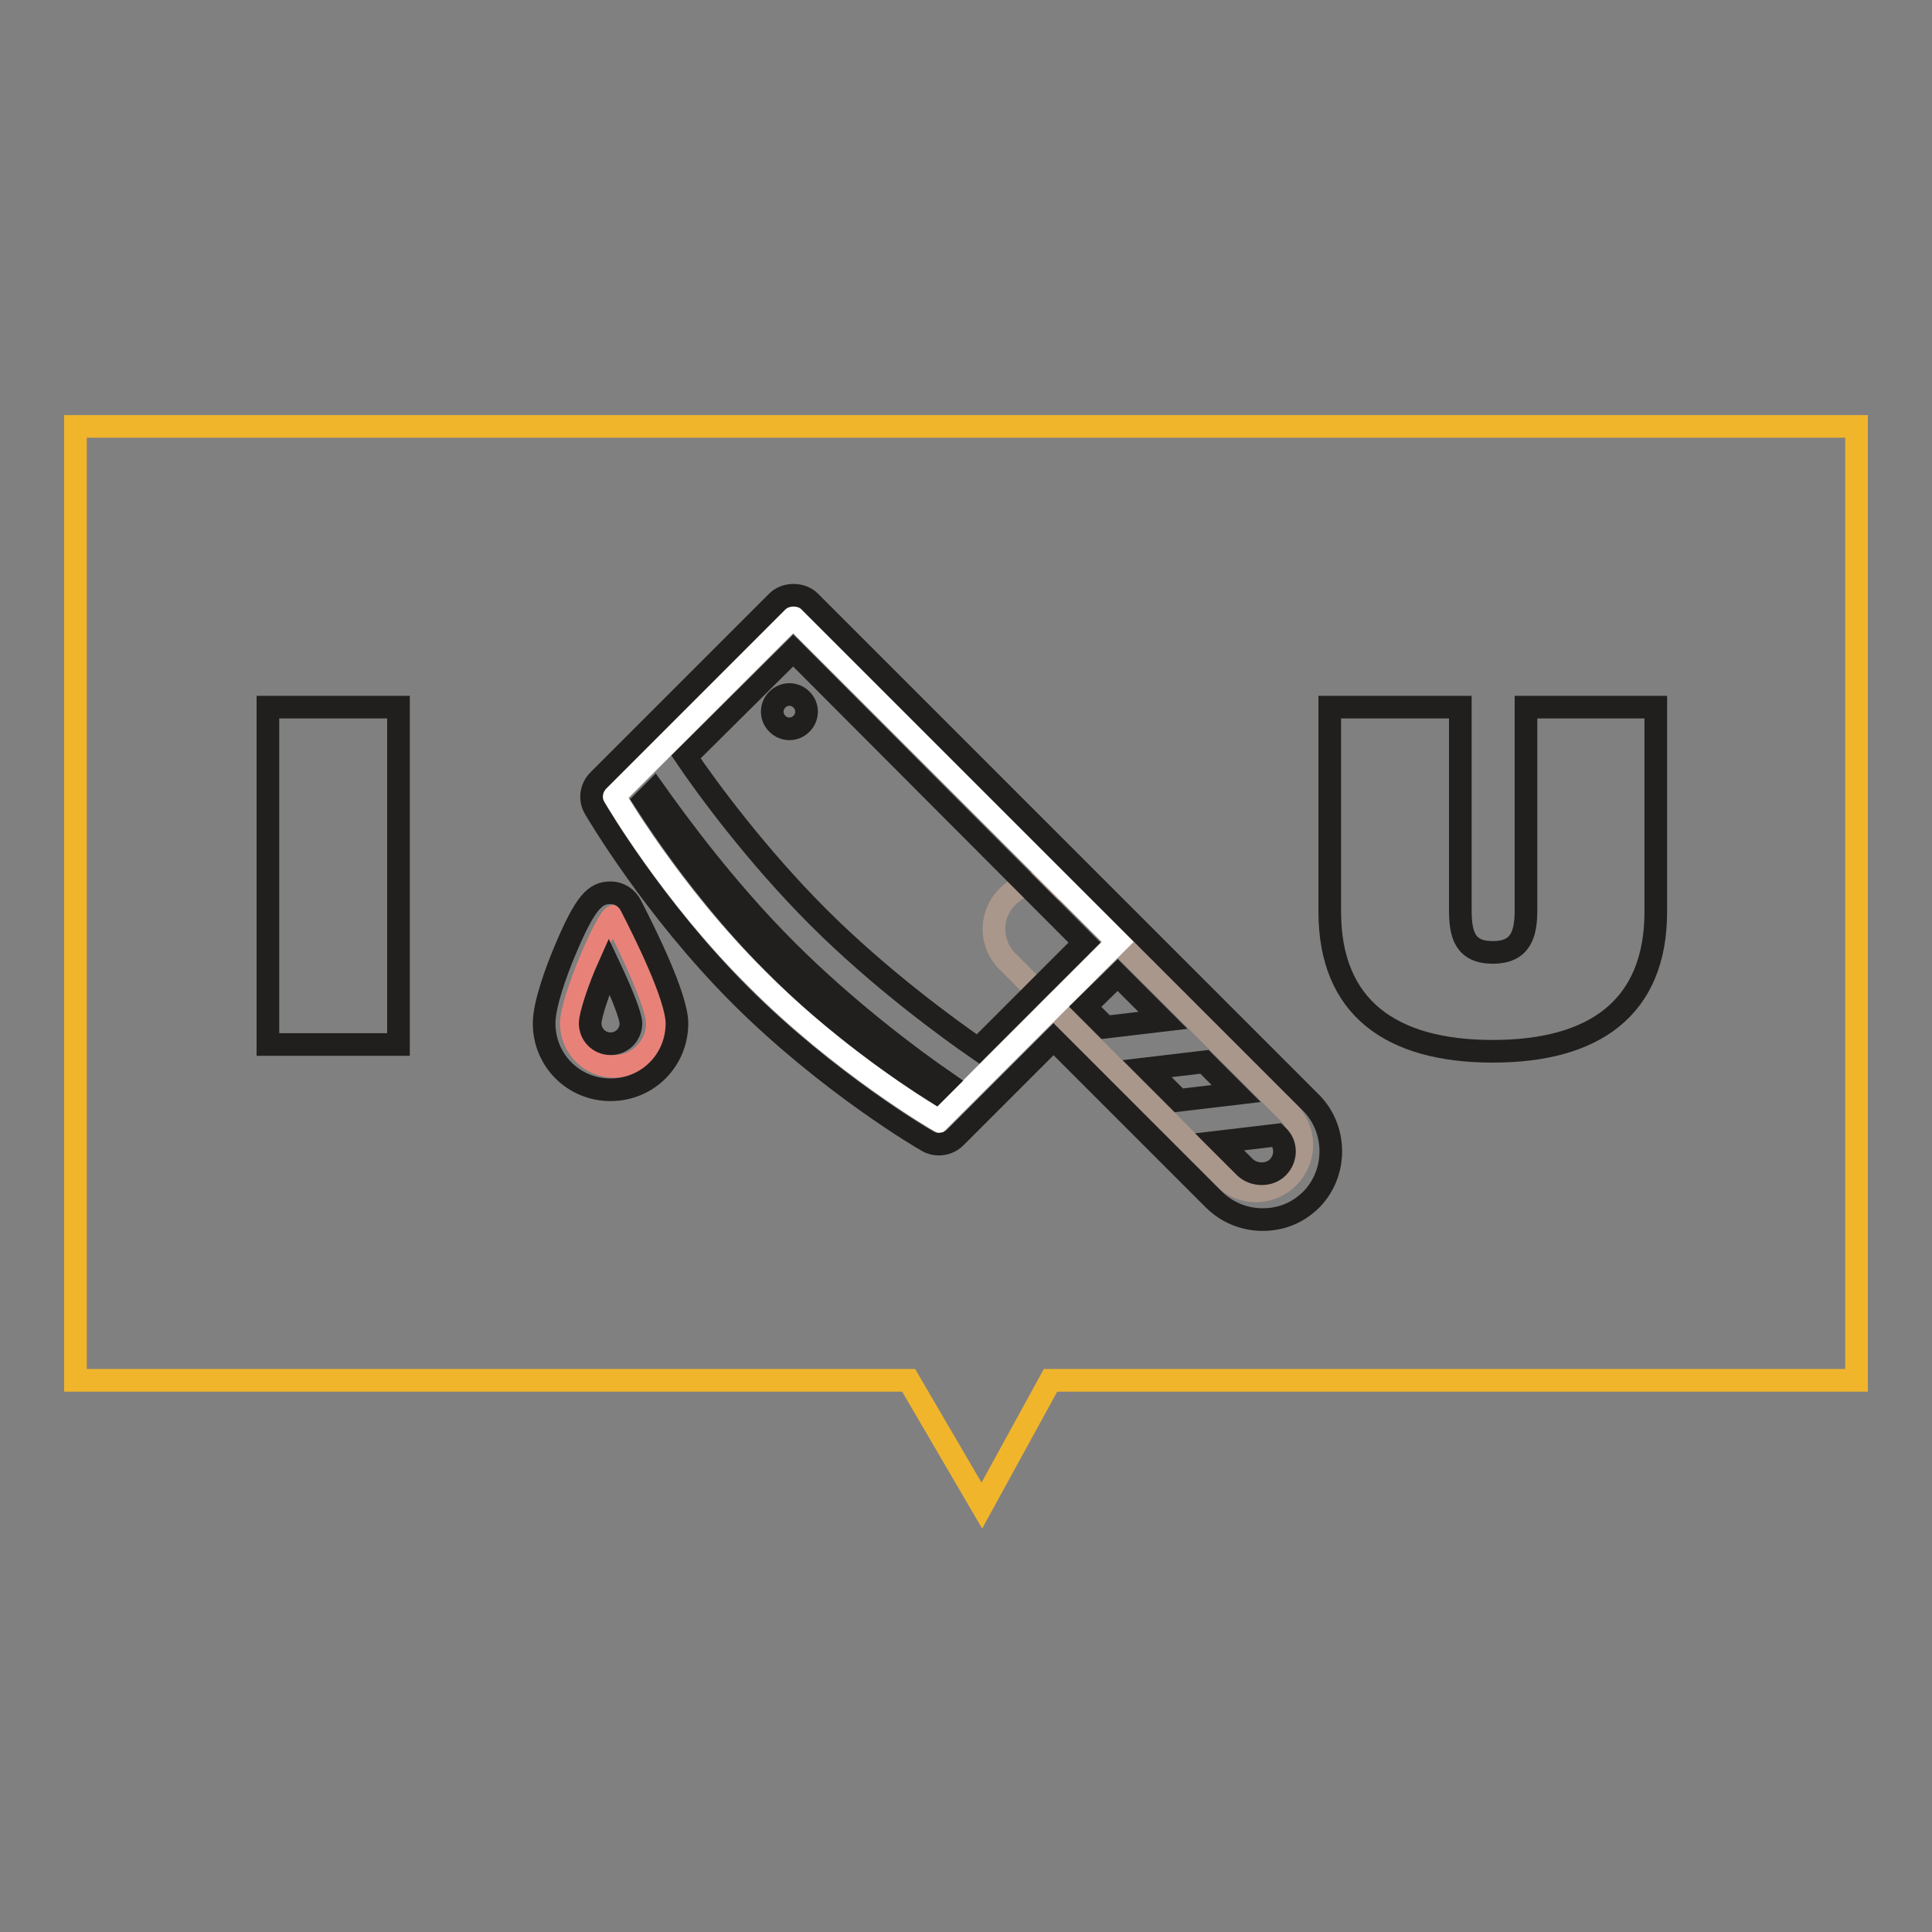 <?xml version="1.0" encoding="utf-8"?>
<!-- Svg Vector Icons : http://www.onlinewebfonts.com/icon -->
<!DOCTYPE svg PUBLIC "-//W3C//DTD SVG 1.1//EN" "http://www.w3.org/Graphics/SVG/1.1/DTD/svg11.dtd">
<svg version="1.1" xmlns="http://www.w3.org/2000/svg" xmlns:xlink="http://www.w3.org/1999/xlink" x="0px" y="0px" viewBox="0 0 256 256" enable-background="new 0 0 256 256" xml:space="preserve">
<rect x="0" y="0" width="256" height="256" fill="#808080" stroke="none"/>
<g> <path stroke-width="3" fill-opacity="0" stroke="#f1b52c"  d="M10,56.5v126.4h110.4l9.7,16.6l9.1-16.6H246V56.5H10z"/> <path stroke-width="3" fill-opacity="0" stroke="#211f1e"  d="M52.8,138.4H35.5V93.7h17.3V138.4z M219.4,93.7v27.1c0,12.7-8.1,18.5-21.6,18.5c-13.5,0-21.6-5.8-21.6-18.5 V93.7h17.3v26.9c0,3.2,0.6,5.6,4.3,5.6c3.7,0,4.4-2.4,4.4-5.6V93.7H219.4L219.4,93.7z"/> <path stroke-width="3" fill-opacity="0" stroke="#aa978b"  d="M170.7,156c-2.4,2.4-6.2,2.4-8.6,0l-28.6-28.6c-2.4-2.4-2.4-6.2,0-8.6c2.4-2.4,6.2-2.4,8.6,0l28.6,28.6 C173.1,149.8,173.1,153.6,170.7,156z"/> <path stroke-width="3" fill-opacity="0" stroke="#ffffff"  d="M124.4,148.5l23.7-23.7l-43-43l-23.7,23.7c0,0,7.4,12.8,18.8,24.1C111.6,141.1,124.4,148.5,124.4,148.5z"/> <path stroke-width="3" fill-opacity="0" stroke="#e88278"  d="M87.1,135.6c0,3.2-2.6,5.7-5.7,5.7c-3.2,0-5.7-2.6-5.7-5.7s4.8-14.2,5.7-14.2 C81.4,121.4,87.1,132.4,87.1,135.6z"/> <path stroke-width="3" fill-opacity="0" stroke="#211f1e"  d="M173.7,146.1l-28.6-28.6l0,0l-37.8-37.8c-1.1-1.1-3.2-1.1-4.3,0l-18,18l-5.7,5.7c-1,1-1.2,2.5-0.5,3.7 c0.3,0.5,7.8,13.3,19.3,24.8c11.5,11.5,24.2,19,24.8,19.3c0.5,0.3,1,0.4,1.5,0.4c0.8,0,1.6-0.3,2.2-0.9l13-13l21.2,21.2 c1.7,1.7,4,2.7,6.5,2.7s4.7-0.9,6.5-2.7C177.2,155.4,177.2,149.6,173.7,146.1L173.7,146.1z M152,141.6l7.6-0.9l4.2,4.2l-7.6,0.9 L152,141.6z M105.1,86.2l38.6,38.7l-14.1,14.1c-3.9-2.7-13-9.3-21.2-17.5c-8.2-8.2-14.8-17.2-17.5-21.2L105.1,86.2z M124,144.7 c-4-2.5-13.2-8.7-21.5-17.1c-8.3-8.3-14.6-17.6-17.1-21.5l1.3-1.3c3.2,4.5,9.5,13.1,17.5,21.1c8,8,16.6,14.4,21.1,17.5L124,144.7z  M148.1,129.2l6,6l-7.6,0.9l-2.7-2.7L148.1,129.2z M169.3,154.7c-1.1,1.1-3.1,1.1-4.3,0l-3.4-3.4l7.6-0.9l0.1,0.1 C170.5,151.6,170.5,153.5,169.3,154.7L169.3,154.7z"/> <path stroke-width="3" fill-opacity="0" stroke="#211f1e"  d="M103,95.9c0.9,0.9,2.3,0.9,3.2,0s0.9-2.3,0-3.2s-2.3-0.9-3.2,0C102.1,93.6,102.1,95,103,95.9z M80.9,118.3 c-2,0-3.3,1.1-6.1,7.8c-1,2.4-2.7,6.9-2.7,9.5c0,4.9,3.9,8.8,8.8,8.8s8.8-3.9,8.8-8.8c0-3.5-4.3-12.1-6.1-15.6 C83.1,119,82.1,118.3,80.9,118.3z M80.9,138.3c-1.5,0-2.7-1.2-2.7-2.7c0-1.1,1.2-4.7,2.5-7.6c1.6,3.4,2.9,6.6,2.9,7.6 C83.6,137.1,82.4,138.3,80.9,138.3z"/></g>
</svg>